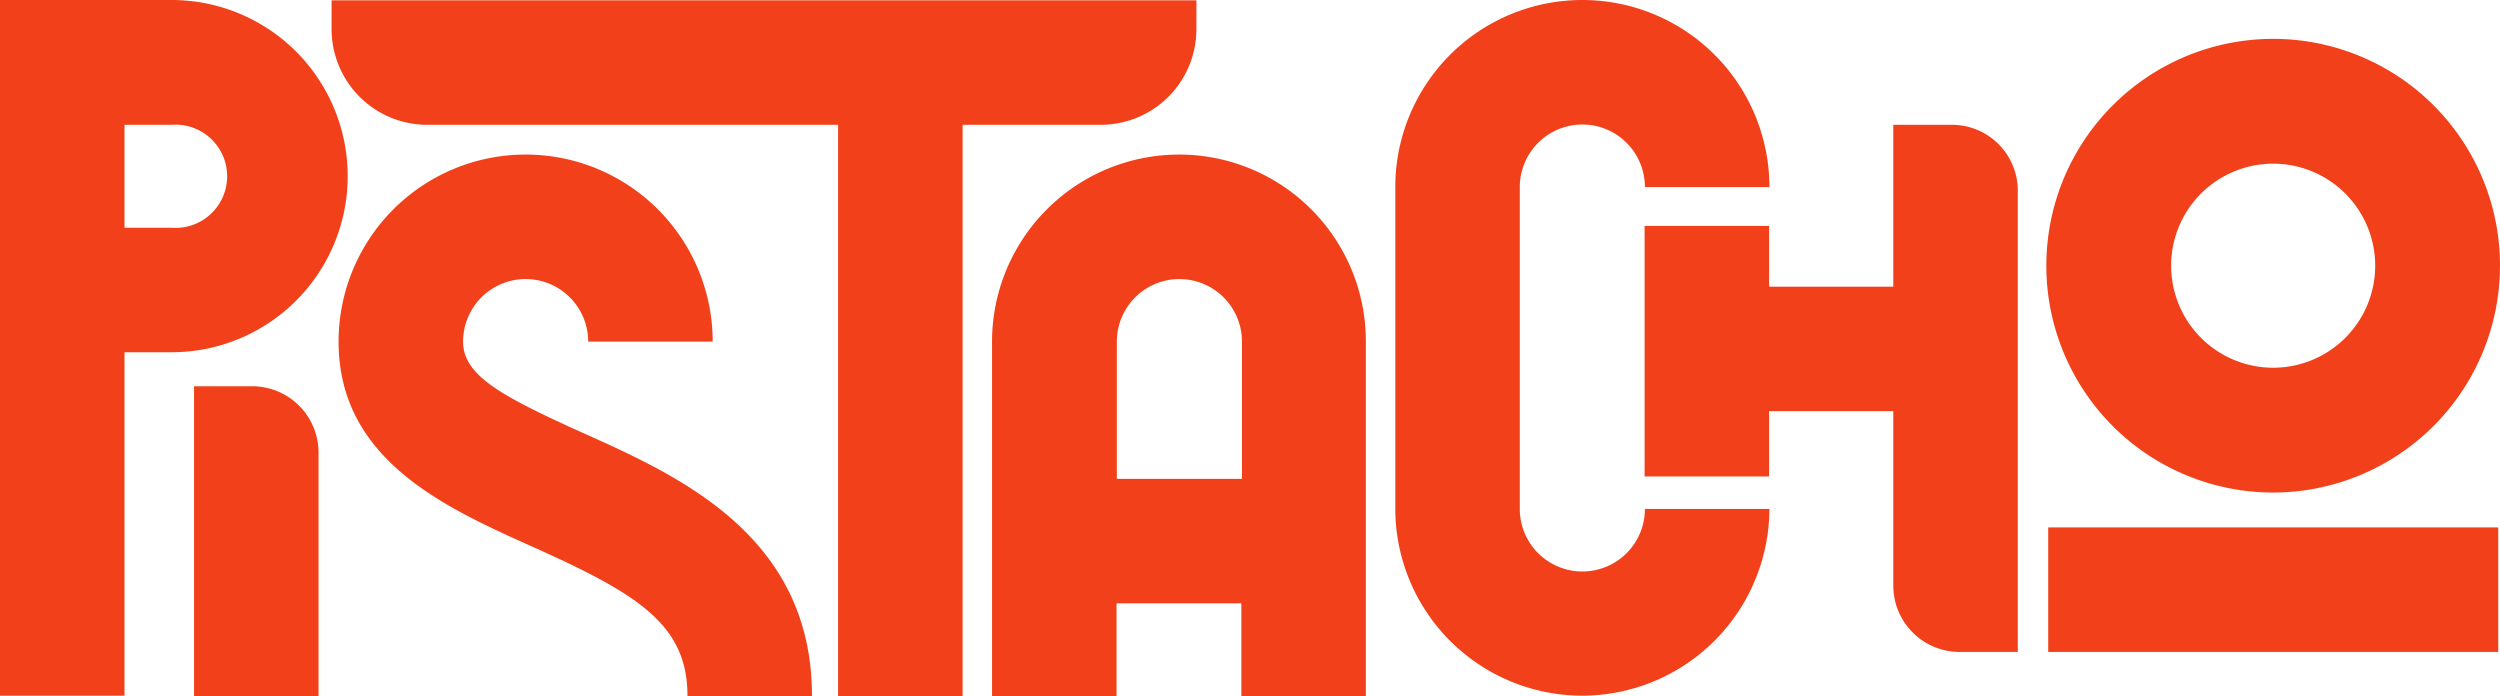 <?xml version="1.0" encoding="UTF-8"?>
<svg xmlns="http://www.w3.org/2000/svg" viewBox="0 0 823.3 229.2">
  <defs>
    <style>.cls-1{fill:#f2401a;}</style>
  </defs>
  <g id="Capa_2" data-name="Capa 2">
    <g id="Capa_1-2" data-name="Capa 1">
      <path class="cls-1" d="M104.9,229.2h-41v-102H83.1A21.85,21.85,0,0,1,104.9,149Z"></path>
      <path class="cls-1" d="M642.7,41.1H623.5V94.4H582.6v-20h-41v82.5h41V135.4h40.9v57.5a21.85,21.85,0,0,0,21.8,21.8h19.2V62.8A21.7,21.7,0,0,0,642.7,41.1Z"></path>
      <path class="cls-1" d="M109.2,0V9.6a31.5,31.5,0,0,0,31.5,31.5H276V229.2h41V41.1h45.5A31.5,31.5,0,0,0,394,9.6V.1H109.2Z"></path>
      <path class="cls-1" d="M56.5,0H0V229.1H41V116H56.5a58,58,0,0,0,0-116Zm0,75H41V41.1H56.5a17,17,0,1,1,0,33.9Z"></path>
      <path class="cls-1" d="M267.4,229.2h-41c0-23.7-16.5-33.7-51.6-49.4-28.2-12.7-63.3-28.4-63.3-67.3a61.6,61.6,0,0,1,123.2,0h-41a20.6,20.6,0,1,0-41.2,0c0,11.1,12.5,17.9,39.1,29.9C223.5,156.7,267.4,176.3,267.4,229.2Z"></path>
      <path class="cls-1" d="M388.3,50.9a61.63,61.63,0,0,0-61.6,61.6V229.2h41V198.7h41.1v30.5h41V112.5A61.48,61.48,0,0,0,388.3,50.9ZM367.8,157.7V112.5a20.6,20.6,0,0,1,41.2,0v45.2Z"></path>
      <path class="cls-1" d="M521.1,229.1a61.63,61.63,0,0,1-61.6-61.6V61.6a61.6,61.6,0,0,1,123.2,0h-41a20.6,20.6,0,0,0-41.2,0v106a20.6,20.6,0,0,0,41.2,0h41A61.73,61.73,0,0,1,521.1,229.1Z"></path>
      <rect class="cls-1" x="674.52" y="173.69" width="148.2" height="41"></rect>
      <path class="cls-1" d="M748.6,162.2a74.7,74.7,0,1,1,74.7-74.7A74.77,74.77,0,0,1,748.6,162.2Zm0-108.3a33.6,33.6,0,1,0,33.6,33.6A33.61,33.61,0,0,0,748.6,53.9Z"></path>
    </g>
  </g>
</svg>
